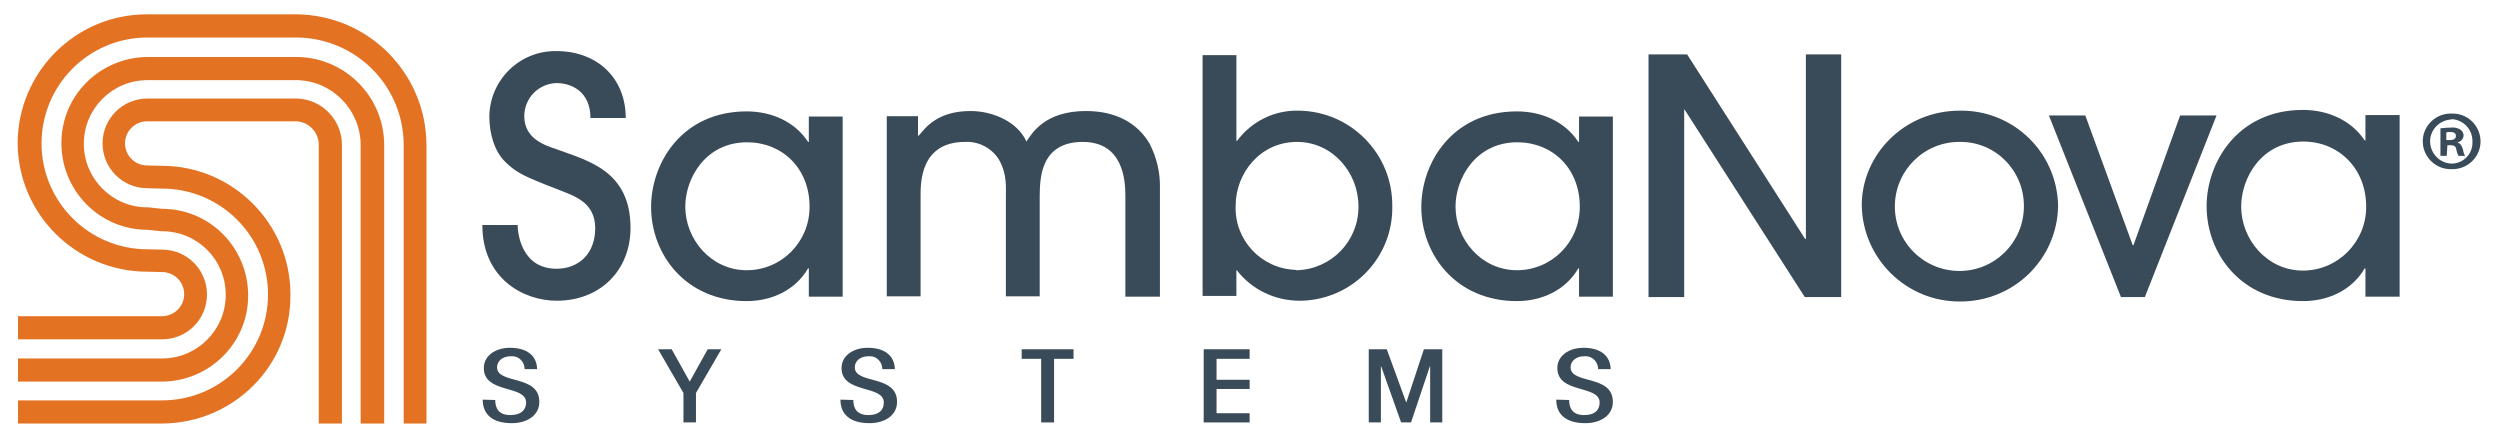 <?xml version="1.0" encoding="utf-8"?>
<!-- Generator: Adobe Illustrator 26.0.3, SVG Export Plug-In . SVG Version: 6.00 Build 0)  -->
<svg version="1.0" id="katman_1" xmlns="http://www.w3.org/2000/svg" xmlns:xlink="http://www.w3.org/1999/xlink" x="0px" y="0px"
	 viewBox="60 240 680 120" style="enable-background:new 0 0 800 600;" xml:space="preserve">
<style type="text/css">
	.st0{fill:#E37222;}
	.st1{fill:#394A58;}
</style>
<g id="Layer_2">
	<g id="Layer_1-2">
		<g>
			<path class="st0" d="M176.1,355.2h-6.3v-75.7c0-16.1-12.9-29.1-29-29.3h-40.7c-15.9,0-28.8,12.9-28.8,28.8s12.9,28.8,28.8,28.8
				h0.1l3.9,0.1c6.8,0,12.2,5.5,12.2,12.2c0,6.8-5.5,12.2-12.2,12.2H64.9v-6.3h39.2c3.3,0,6-2.7,6-6s-2.7-6-6-6c0,0,0,0,0,0H104
				l-3.9-0.1c-19.4,0-35.2-15.6-35.3-35c0.1-19.4,15.9-35.1,35.3-35h40.6c19.5,0.2,35.2,16,35.3,35.5V355.2z"/>
			<path class="st0" d="M164.4,355.2h-6.3v-75.7c0-9.6-7.7-17.5-17.3-17.7h-40.7c-9.5,0-17.3,7.7-17.3,17.3
				c0,9.5,7.7,17.3,17.3,17.3h0.3l3.7,0.4c13,0,23.4,10.6,23.4,23.6c0,13-10.6,23.4-23.6,23.4H64.9v-6.3h39.2
				c9.5,0,17.3-7.7,17.3-17.3s-7.7-17.3-17.3-17.3h-0.3l-3.7-0.4c-13,0-23.4-10.6-23.4-23.6c0-13,10.6-23.4,23.6-23.4h40.6
				c13.1,0.2,23.6,10.9,23.6,24V355.2z"/>
			<path class="st0" d="M104.1,355.2H64.9v-6.3h39.2c15.9,0,28.8-12.9,28.8-28.8c0-15.9-12.9-28.8-28.8-28.8H104l-3.9-0.1
				c-6.8,0-12.2-5.5-12.2-12.2c0-6.8,5.5-12.2,12.2-12.2h40.7c6.8,0.2,12.3,5.9,12.2,12.7v75.7h-6.3v-75.7c0.1-3.4-2.6-6.3-6-6.5
				h-40.7c-3.3,0-6,2.7-6,6c0,3.3,2.7,6,6,6c0,0,0,0,0,0h0.1l3.9,0.1c19.3,0,35,15.7,35,35C139.2,339.5,123.5,355.1,104.1,355.2"/>
			<path class="st1" d="M194.7,348.8c0,2.3,1,4.1,4.1,4.1c2.8,0,4.3-1.3,4.3-3.4c0-4.9-11.5-2.3-11.5-9.4c0-3.3,3.1-5.5,7.1-5.5
				c4.6,0,7.3,2.1,7.4,5.8h-3.4c0-1.9-1.5-3.5-3.3-3.5c-0.2,0-0.3,0-0.5,0c-2.2,0-3.7,1.3-3.7,3c0,4.7,11.5,1.9,11.5,9.4
				c0,3.8-3.5,5.8-7.5,5.8c-5.5,0-7.9-2.6-7.9-6.4L194.7,348.8z"/>
			<polygon class="st1" points="252.5,335 256.2,335 249.3,346.9 249.3,354.9 245.9,354.9 245.9,346.9 239,335 242.7,335 
				247.6,343.8 			"/>
			<path class="st1" d="M292.1,348.8c0,2.3,1,4.1,4.1,4.1c2.8,0,4.2-1.3,4.2-3.4c0-4.9-11.5-2.3-11.5-9.4c0-3.3,3.1-5.5,7.1-5.5
				c4.6,0,7.3,2.1,7.4,5.8H300c0-1.9-1.5-3.5-3.3-3.5c-0.2,0-0.3,0-0.5,0c-2.2,0-3.7,1.3-3.7,3c0,4.7,11.5,1.9,11.5,9.4
				c0,3.8-3.5,5.8-7.5,5.8c-5.5,0-7.9-2.6-7.9-6.4L292.1,348.8z"/>
			<polygon class="st1" points="352,335 352,337.6 346.7,337.6 346.7,354.9 343.2,354.9 343.2,337.6 337.9,337.6 337.9,335 			"/>
			<polygon class="st1" points="387.4,354.9 387.4,335 399.9,335 399.9,337.6 390.9,337.6 390.9,343.3 399.9,343.3 399.9,345.8 
				390.9,345.8 390.9,352.4 399.9,352.4 399.9,354.9 			"/>
			<polygon class="st1" points="432.3,354.9 432.3,335 437.2,335 442.5,349.5 442.5,349.5 447.3,335 452.3,335 452.3,354.9 
				449,354.9 449,339.7 448.9,339.7 443.8,354.9 441.1,354.9 435.7,339.7 435.6,339.7 435.6,354.9 			"/>
			<path class="st1" d="M486.8,348.8c0,2.3,1,4.1,4.1,4.1c2.8,0,4.2-1.3,4.2-3.4c0-4.9-11.5-2.3-11.5-9.4c0-3.3,3.1-5.5,7.1-5.5
				c4.6,0,7.3,2.1,7.4,5.8h-3.4c0-1.9-1.5-3.5-3.3-3.5c-0.2,0-0.3,0-0.5,0c-2.2,0-3.7,1.3-3.7,3c0,4.7,11.5,1.9,11.5,9.4
				c0,3.8-3.5,5.8-7.5,5.8c-5.5,0-7.9-2.6-7.9-6.4L486.8,348.8z"/>
			<polygon class="st1" points="550.9,320.8 518.2,269.8 518.1,269.8 518.1,320.8 508.4,320.8 508.4,254.8 518.9,254.8 551,305 
				551.2,305 551.2,254.8 560.8,254.8 560.8,320.8 			"/>
			<path class="st1" d="M593.1,322c-14.6,0.1-26.5-11.7-26.7-26.2c0-13.5,11.3-25.7,26.7-25.7c14.5-0.2,26.4,11.3,26.7,25.8
				c0,0,0,0,0,0.1C619.6,310.5,607.7,322.1,593.1,322 M593.1,278.6c-9.7-0.1-17.6,7.7-17.7,17.4c-0.1,9.7,7.7,17.6,17.4,17.7
				c9.7,0.1,17.6-7.7,17.7-17.4c0-0.1,0-0.2,0-0.3C610.5,286.3,602.7,278.5,593.1,278.6"/>
			<polygon class="st1" points="643.4,320.8 636.9,320.8 617.3,271.4 627.2,271.4 640.1,306.7 640.3,306.7 653,271.4 662.9,271.4 
							"/>
			<path class="st1" d="M703.4,320.8V313h-0.2c-3.6,6.1-10.1,8.9-16.8,8.9c-16.7,0-26.2-12.8-26.2-25.8c0-12,8.5-26.2,26.2-26.2
				c6.9,0,13.2,2.9,16.8,8.3h0.2v-6.9h9.3v49.4H703.4z M686.5,278.5c-11.4,0-16.9,9.9-16.9,17.7c0,8.9,7,17.4,16.8,17.4
				c9.5,0,17.2-7.8,17.2-17.3c0,0,0,0,0-0.1C703.6,285.7,696,278.5,686.5,278.5"/>
			<path class="st1" d="M200.8,301.2c0,2.2,1,11.9,10.6,11.9c6,0,10.5-4.1,10.5-11c0-7.3-6-8.9-10.5-10.7
				c-8.8-3.4-10.9-4.4-13.9-7.3c-3-2.9-4.4-7.7-4.4-12.4c0.1-9.9,8.2-17.9,18.1-17.8c0.1,0,0.1,0,0.2,0c10.9,0,18.8,7.2,18.8,18.2
				h-9.6c0-7.3-5.3-9.5-9.2-9.5c-4.9,0.1-8.8,4.1-8.8,9c0,6.3,5.9,8,8.8,9c8.3,3.1,20.1,5.7,20.1,21.4c0,11.4-8.1,19.8-20.1,19.8
				c-9,0-20.2-6-20.2-20.6L200.8,301.2z"/>
			<path class="st1" d="M280,320.6V313h-0.2c-3.5,6-10,8.9-16.7,8.9c-16.6,0-26-12.7-26-25.6c0-12,8.4-26,26-26
				c6.8,0,13.1,2.8,16.7,8.3h0.2v-6.9h9.2v49H280z M263.2,278.7c-11.3,0-16.8,9.8-16.8,17.5c0,8.9,7,17.3,16.7,17.3
				c9.5,0,17.1-7.7,17.1-17.2c0,0,0-0.1,0-0.1C280.2,285.7,272.7,278.7,263.2,278.7"/>
			<path class="st1" d="M366.1,320.6v-27.3c0-4.1-0.5-14.7-11.6-14.7c-11.8,0-11.6,10.5-11.7,14.6v27.4h-9.2v-27.3
				c0.1-4.1-0.1-6.8-2-10.1c-2-3-5.5-4.8-9.1-4.6c-12.1,0-12.1,11-12.1,14.6v27.4h-9.2v-49h8.5v5.3h0.2c1.8-2.1,5-6.7,14.1-6.7
				c5.9,0,12.7,2.8,15.2,8.3c1.6-2.5,5.2-8.3,16.2-8.3c8.3,0,14.1,3.4,17.3,8.9c1.9,3.7,2.9,7.8,2.8,12v29.6H366.1z"/>
			<path class="st1" d="M387.1,320.6v-65.6h9.2v23.3h0.2c3.9-5.3,10.2-8.4,16.8-8.2c14.1,0.2,25.5,11.7,25.4,25.9
				c0.3,14-10.8,25.5-24.8,25.8c-0.1,0-0.3,0-0.4,0c-6.7,0-13-3-17.1-8.3h-0.1v7H387.1z M412.8,313.5c9.4-0.3,16.8-8,16.7-17.4
				c0-9.2-7.1-17.5-16.7-17.5c-10.1,0-16.7,8.6-16.7,17.3c-0.4,9.3,6.9,17.2,16.3,17.5C412.5,313.5,412.6,313.5,412.8,313.5"/>
			<path class="st1" d="M489.5,320.6V313h-0.2c-3.5,6-10,8.9-16.7,8.9c-16.6,0-26-12.7-26-25.6c0-12,8.4-26,26-26
				c6.8,0,13.1,2.8,16.7,8.3h0.2v-6.9h9.2v49H489.5z M472.7,278.7c-11.3,0-16.8,9.8-16.8,17.5c0,8.9,7,17.3,16.7,17.3
				c9.5,0,17.1-7.7,17.1-17.2c0,0,0-0.1,0-0.1C489.7,285.7,482.2,278.7,472.7,278.7"/>
			<path class="st1" d="M726.8,270.9c4.2-0.2,7.7,3.1,7.9,7.2c0.2,4.2-3.1,7.7-7.2,7.9c-0.2,0-0.4,0-0.6,0c-4.2,0.2-7.7-3.1-7.9-7.2
				c-0.2-4.2,3.1-7.7,7.2-7.9C726.3,270.9,726.6,270.9,726.8,270.9z M726.7,272.5c-3.3,0.2-5.9,3-5.7,6.3c0.2,3.1,2.7,5.6,5.8,5.7
				c3.2,0,5.8-2.6,5.7-5.8c0-0.1,0-0.1,0-0.2c0.1-3.2-2.4-5.9-5.6-6.1C726.8,272.5,726.8,272.5,726.7,272.5L726.7,272.5z
				 M725.5,282.4h-1.7v-7.5c1-0.1,1.9-0.2,2.9-0.2c0.9-0.1,1.8,0.1,2.6,0.6c0.5,0.4,0.8,1,0.8,1.6c-0.1,0.9-0.7,1.6-1.6,1.8v0.1
				c0.7,0.2,1.1,0.8,1.4,1.8c0.1,0.6,0.3,1.3,0.6,1.8h-1.8c-0.3-0.6-0.5-1.2-0.6-1.8c-0.1-0.8-0.6-1.1-1.6-1.1h-0.8L725.5,282.4z
				 M725.5,278.1h0.8c1,0,1.7-0.3,1.7-1.1s-0.5-1.1-1.6-1.1c-0.3,0-0.6,0-1,0.1V278.1z"/>
		</g>
	</g>
</g>
</svg>
